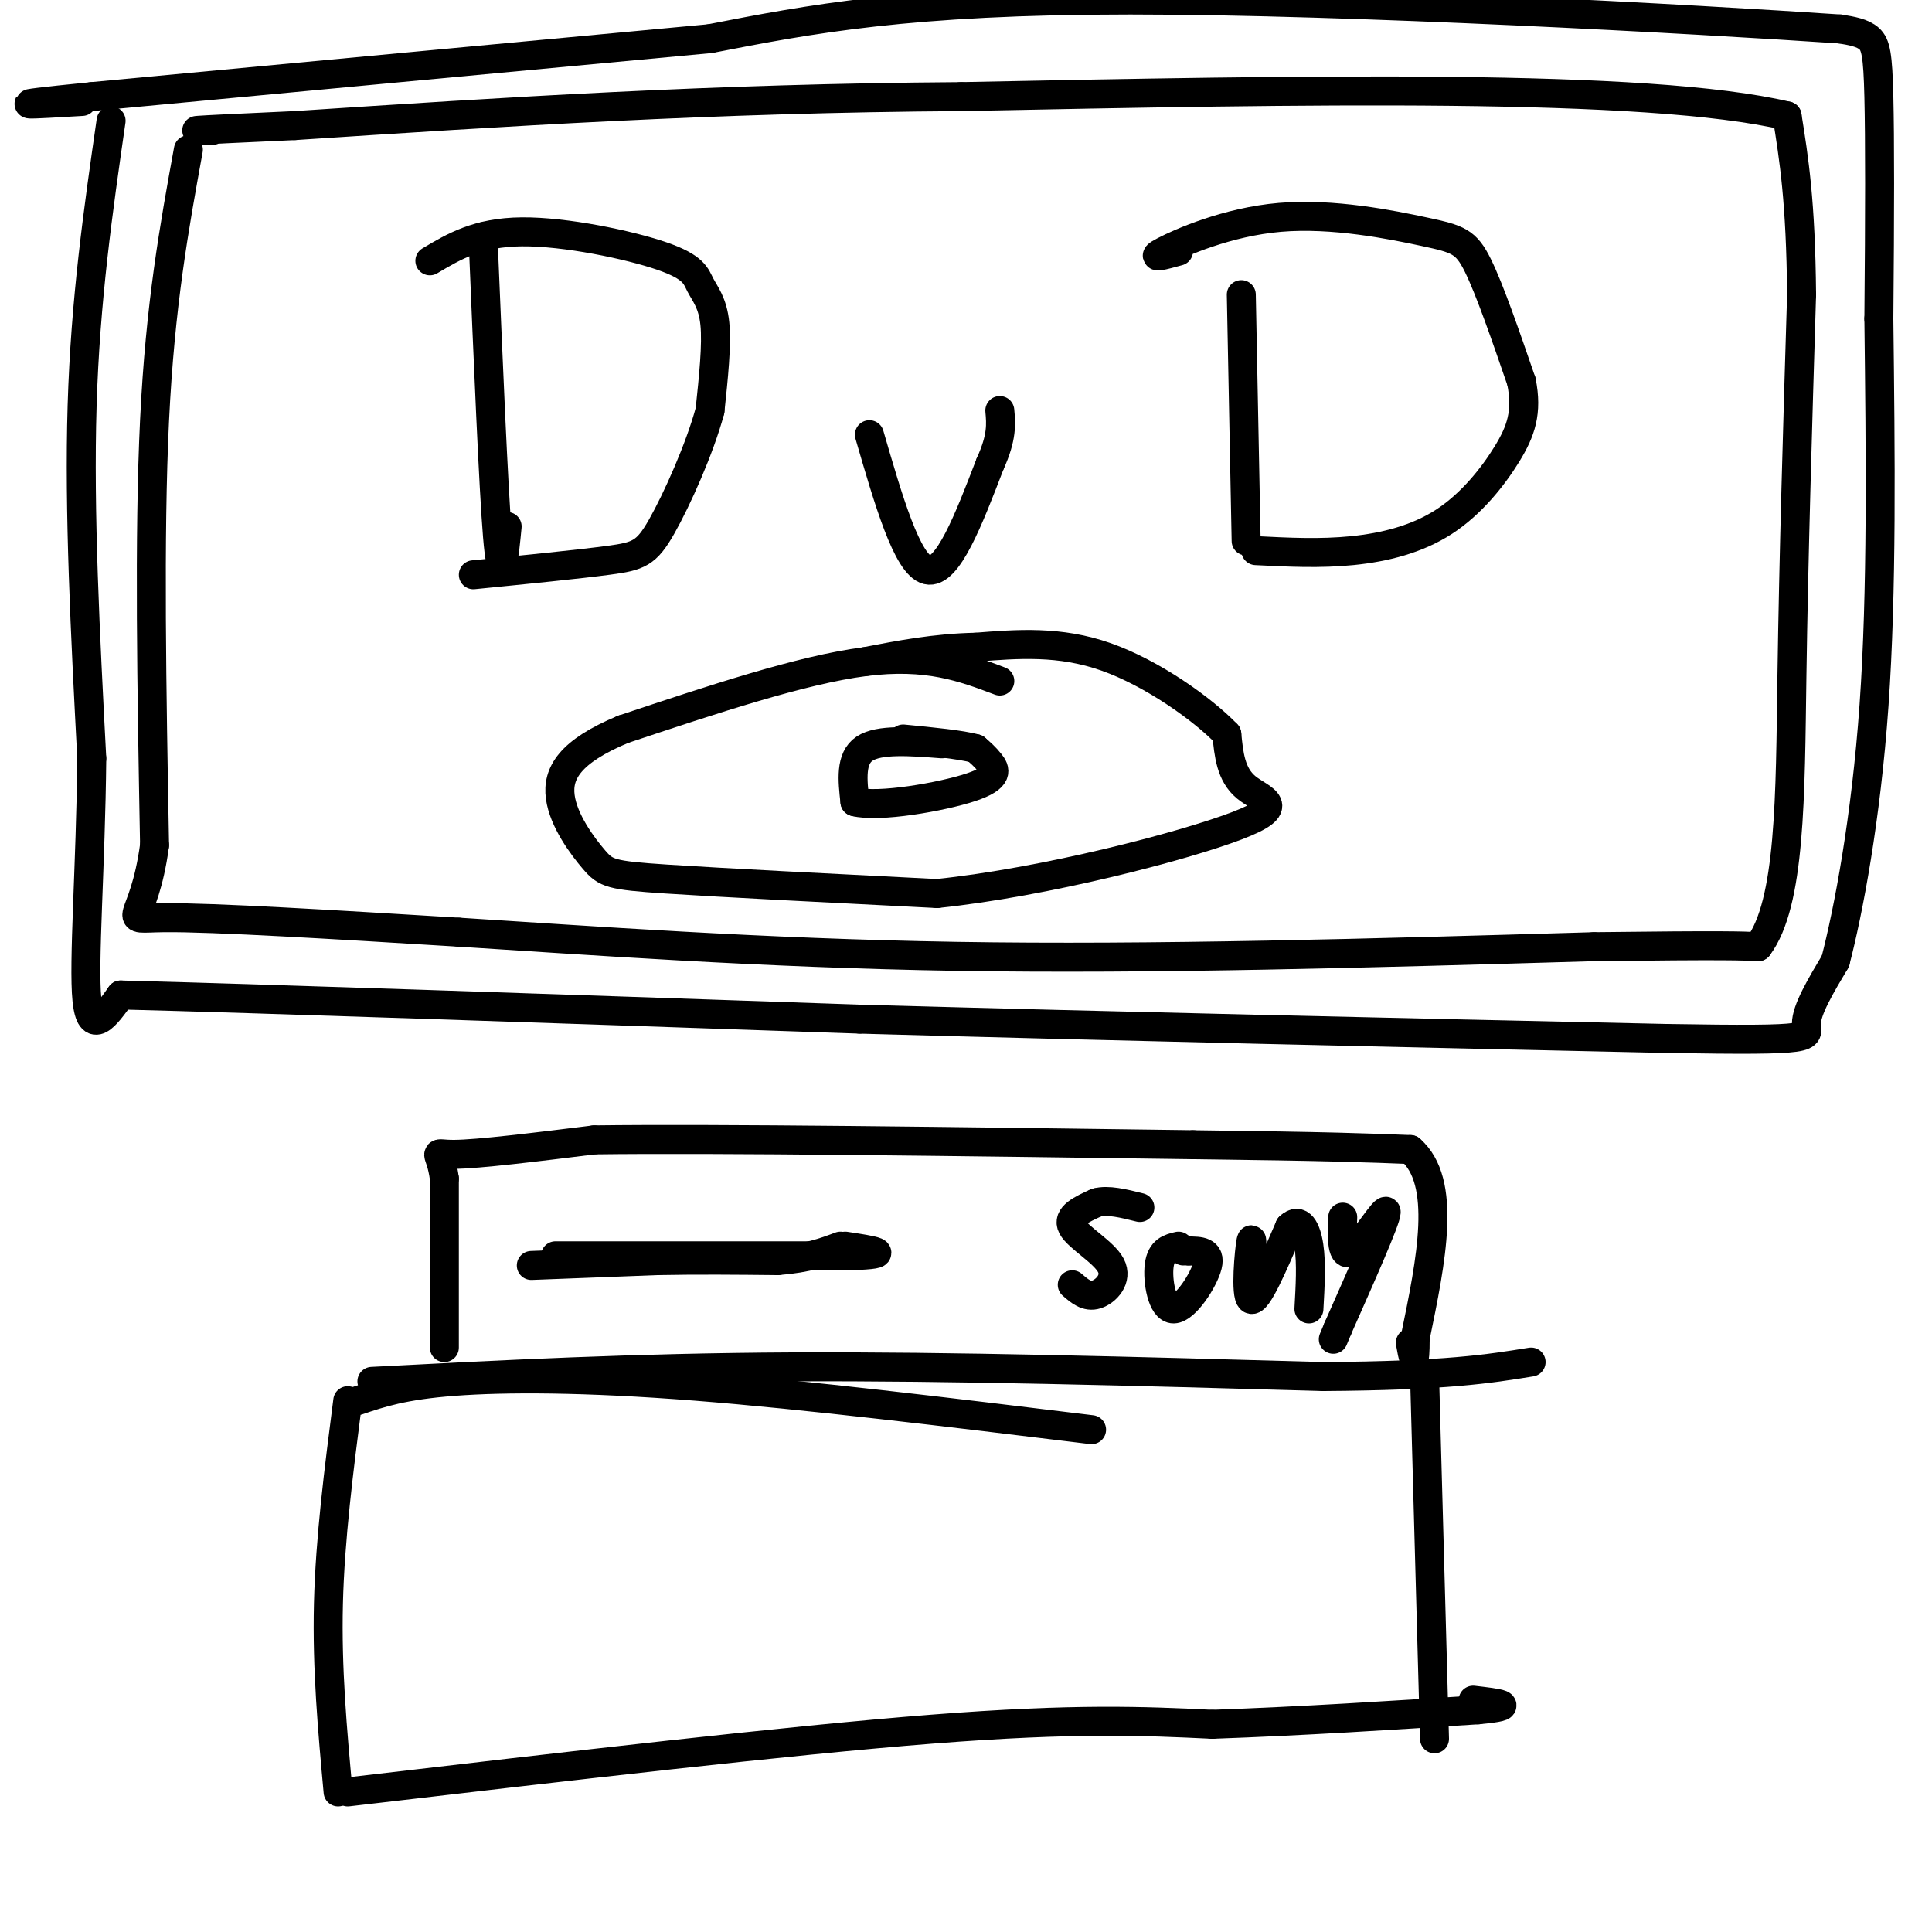 <svg viewBox='0 0 400 400' version='1.1' xmlns='http://www.w3.org/2000/svg' xmlns:xlink='http://www.w3.org/1999/xlink'><g fill='none' stroke='rgb(0,0,0)' stroke-width='6' stroke-linecap='round' stroke-linejoin='round'><path d='M70,371c-1.167,-12.750 -2.333,-25.500 -2,-39c0.333,-13.500 2.167,-27.750 4,-42'/><path d='M297,360c0.000,0.000 -2.000,-73.000 -2,-73'/><path d='M74,290c4.711,-1.600 9.422,-3.200 20,-4c10.578,-0.800 27.022,-0.800 50,1c22.978,1.800 52.489,5.400 82,9'/><path d='M77,286c27.083,-1.417 54.167,-2.833 87,-3c32.833,-0.167 71.417,0.917 110,2'/><path d='M274,285c25.500,-0.167 34.250,-1.583 43,-3'/><path d='M92,279c0.000,0.000 0.000,-35.000 0,-35'/><path d='M92,244c-0.844,-6.422 -2.956,-4.978 2,-5c4.956,-0.022 16.978,-1.511 29,-3'/><path d='M123,236c25.500,-0.333 74.750,0.333 124,1'/><path d='M247,237c28.167,0.333 36.583,0.667 45,1'/><path d='M292,238c7.667,6.667 4.333,22.833 1,39'/><path d='M293,277c0.000,6.667 -0.500,3.833 -1,1'/><path d='M110,262c0.000,0.000 26.000,-1.000 26,-1'/><path d='M136,261c8.500,-0.167 16.750,-0.083 25,0'/><path d='M161,261c6.333,-0.500 9.667,-1.750 13,-3'/><path d='M39,31c-2.917,16.000 -5.833,32.000 -7,56c-1.167,24.000 -0.583,56.000 0,88'/><path d='M32,175c-2.267,16.889 -7.933,15.111 2,15c9.933,-0.111 35.467,1.444 61,3'/><path d='M95,193c26.511,1.667 62.289,4.333 103,5c40.711,0.667 86.356,-0.667 132,-2'/><path d='M330,196c27.667,-0.333 30.833,-0.167 34,0'/><path d='M364,196c6.756,-8.933 6.644,-31.267 7,-56c0.356,-24.733 1.178,-51.867 2,-79'/><path d='M373,61c-0.167,-19.333 -1.583,-28.167 -3,-37'/><path d='M370,24c-29.000,-6.833 -100.000,-5.417 -171,-4'/><path d='M199,20c-51.500,0.333 -94.750,3.167 -138,6'/><path d='M61,26c-25.833,1.167 -21.417,1.083 -17,1'/><path d='M105,109c-0.583,6.000 -1.167,12.000 -2,2c-0.833,-10.000 -1.917,-36.000 -3,-62'/><path d='M89,54c4.963,-2.955 9.927,-5.911 19,-6c9.073,-0.089 22.257,2.687 29,5c6.743,2.313 7.046,4.161 8,6c0.954,1.839 2.558,3.668 3,8c0.442,4.332 -0.279,11.166 -1,18'/><path d='M147,85c-2.095,7.833 -6.833,18.417 -10,24c-3.167,5.583 -4.762,6.167 -11,7c-6.238,0.833 -17.119,1.917 -28,3'/><path d='M180,90c3.917,13.500 7.833,27.000 12,28c4.167,1.000 8.583,-10.500 13,-22'/><path d='M205,96c2.500,-5.500 2.250,-8.250 2,-11'/><path d='M258,112c0.000,0.000 -1.000,-51.000 -1,-51'/><path d='M244,52c-3.150,0.866 -6.300,1.732 -3,0c3.300,-1.732 13.049,-6.062 24,-7c10.951,-0.938 23.102,1.517 30,3c6.898,1.483 8.542,1.995 11,7c2.458,5.005 5.729,14.502 9,24'/><path d='M315,79c1.262,6.357 -0.085,10.250 -3,15c-2.915,4.750 -7.400,10.356 -13,14c-5.600,3.644 -12.314,5.327 -19,6c-6.686,0.673 -13.343,0.337 -20,0'/><path d='M207,141c-7.500,-2.833 -15.000,-5.667 -28,-4c-13.000,1.667 -31.500,7.833 -50,14'/><path d='M129,151c-11.043,4.603 -13.651,9.110 -13,14c0.651,4.890 4.560,10.163 7,13c2.440,2.837 3.411,3.239 15,4c11.589,0.761 33.794,1.880 56,3'/><path d='M194,185c22.524,-2.357 50.833,-9.750 62,-14c11.167,-4.250 5.190,-5.357 2,-8c-3.190,-2.643 -3.595,-6.821 -4,-11'/><path d='M254,152c-4.978,-5.178 -15.422,-12.622 -25,-16c-9.578,-3.378 -18.289,-2.689 -27,-2'/><path d='M202,134c-8.333,0.167 -15.667,1.583 -23,3'/><path d='M195,154c-6.500,-0.500 -13.000,-1.000 -16,1c-3.000,2.000 -2.500,6.500 -2,11'/><path d='M177,166c4.845,1.286 17.958,-1.000 24,-3c6.042,-2.000 5.012,-3.714 4,-5c-1.012,-1.286 -2.006,-2.143 -3,-3'/><path d='M202,155c-3.000,-0.833 -9.000,-1.417 -15,-2'/><path d='M23,25c-2.667,18.500 -5.333,37.000 -6,59c-0.667,22.000 0.667,47.500 2,73'/><path d='M19,157c-0.222,22.511 -1.778,42.289 -1,50c0.778,7.711 3.889,3.356 7,-1'/><path d='M25,206c26.667,0.667 89.833,2.833 153,5'/><path d='M178,211c53.333,1.500 110.167,2.750 167,4'/><path d='M345,215c32.156,0.533 29.044,-0.133 29,-3c-0.044,-2.867 2.978,-7.933 6,-13'/><path d='M380,199c2.667,-10.244 6.333,-29.356 8,-53c1.667,-23.644 1.333,-51.822 1,-80'/><path d='M389,66c0.202,-22.095 0.208,-37.333 0,-46c-0.208,-8.667 -0.631,-10.762 -2,-12c-1.369,-1.238 -3.685,-1.619 -6,-2'/><path d='M381,6c-29.733,-2.000 -101.067,-6.000 -147,-6c-45.933,0.000 -66.467,4.000 -87,8'/><path d='M147,8c-35.833,3.333 -81.917,7.667 -128,12'/><path d='M19,20c-21.667,2.167 -11.833,1.583 -2,1'/><path d='M115,260c0.000,0.000 61.000,0.000 61,0'/><path d='M176,260c10.000,-0.333 4.500,-1.167 -1,-2'/><path d='M222,266c1.506,1.315 3.012,2.631 5,2c1.988,-0.631 4.458,-3.208 3,-6c-1.458,-2.792 -6.845,-5.798 -8,-8c-1.155,-2.202 1.923,-3.601 5,-5'/><path d='M227,249c2.333,-0.667 5.667,0.167 9,1'/><path d='M244,258c-1.798,0.423 -3.595,0.845 -4,4c-0.405,3.155 0.583,9.042 3,9c2.417,-0.042 6.262,-6.012 7,-9c0.738,-2.988 -1.631,-2.994 -4,-3'/><path d='M246,259c-0.833,-0.500 -0.917,-0.250 -1,0'/><path d='M259,267c0.178,-5.889 0.356,-11.778 0,-10c-0.356,1.778 -1.244,11.222 0,12c1.244,0.778 4.622,-7.111 8,-15'/><path d='M267,254c2.133,-2.022 3.467,0.422 4,4c0.533,3.578 0.267,8.289 0,13'/><path d='M278,252c-0.156,4.378 -0.311,8.756 2,7c2.311,-1.756 7.089,-9.644 7,-8c-0.089,1.644 -5.044,12.822 -10,24'/><path d='M277,275c-1.667,4.000 -0.833,2.000 0,0'/><path d='M72,371c45.583,-5.333 91.167,-10.667 121,-13c29.833,-2.333 43.917,-1.667 58,-1'/><path d='M251,357c18.833,-0.667 36.917,-1.833 55,-3'/><path d='M306,354c9.000,-0.833 4.000,-1.417 -1,-2'/></g>
</svg>